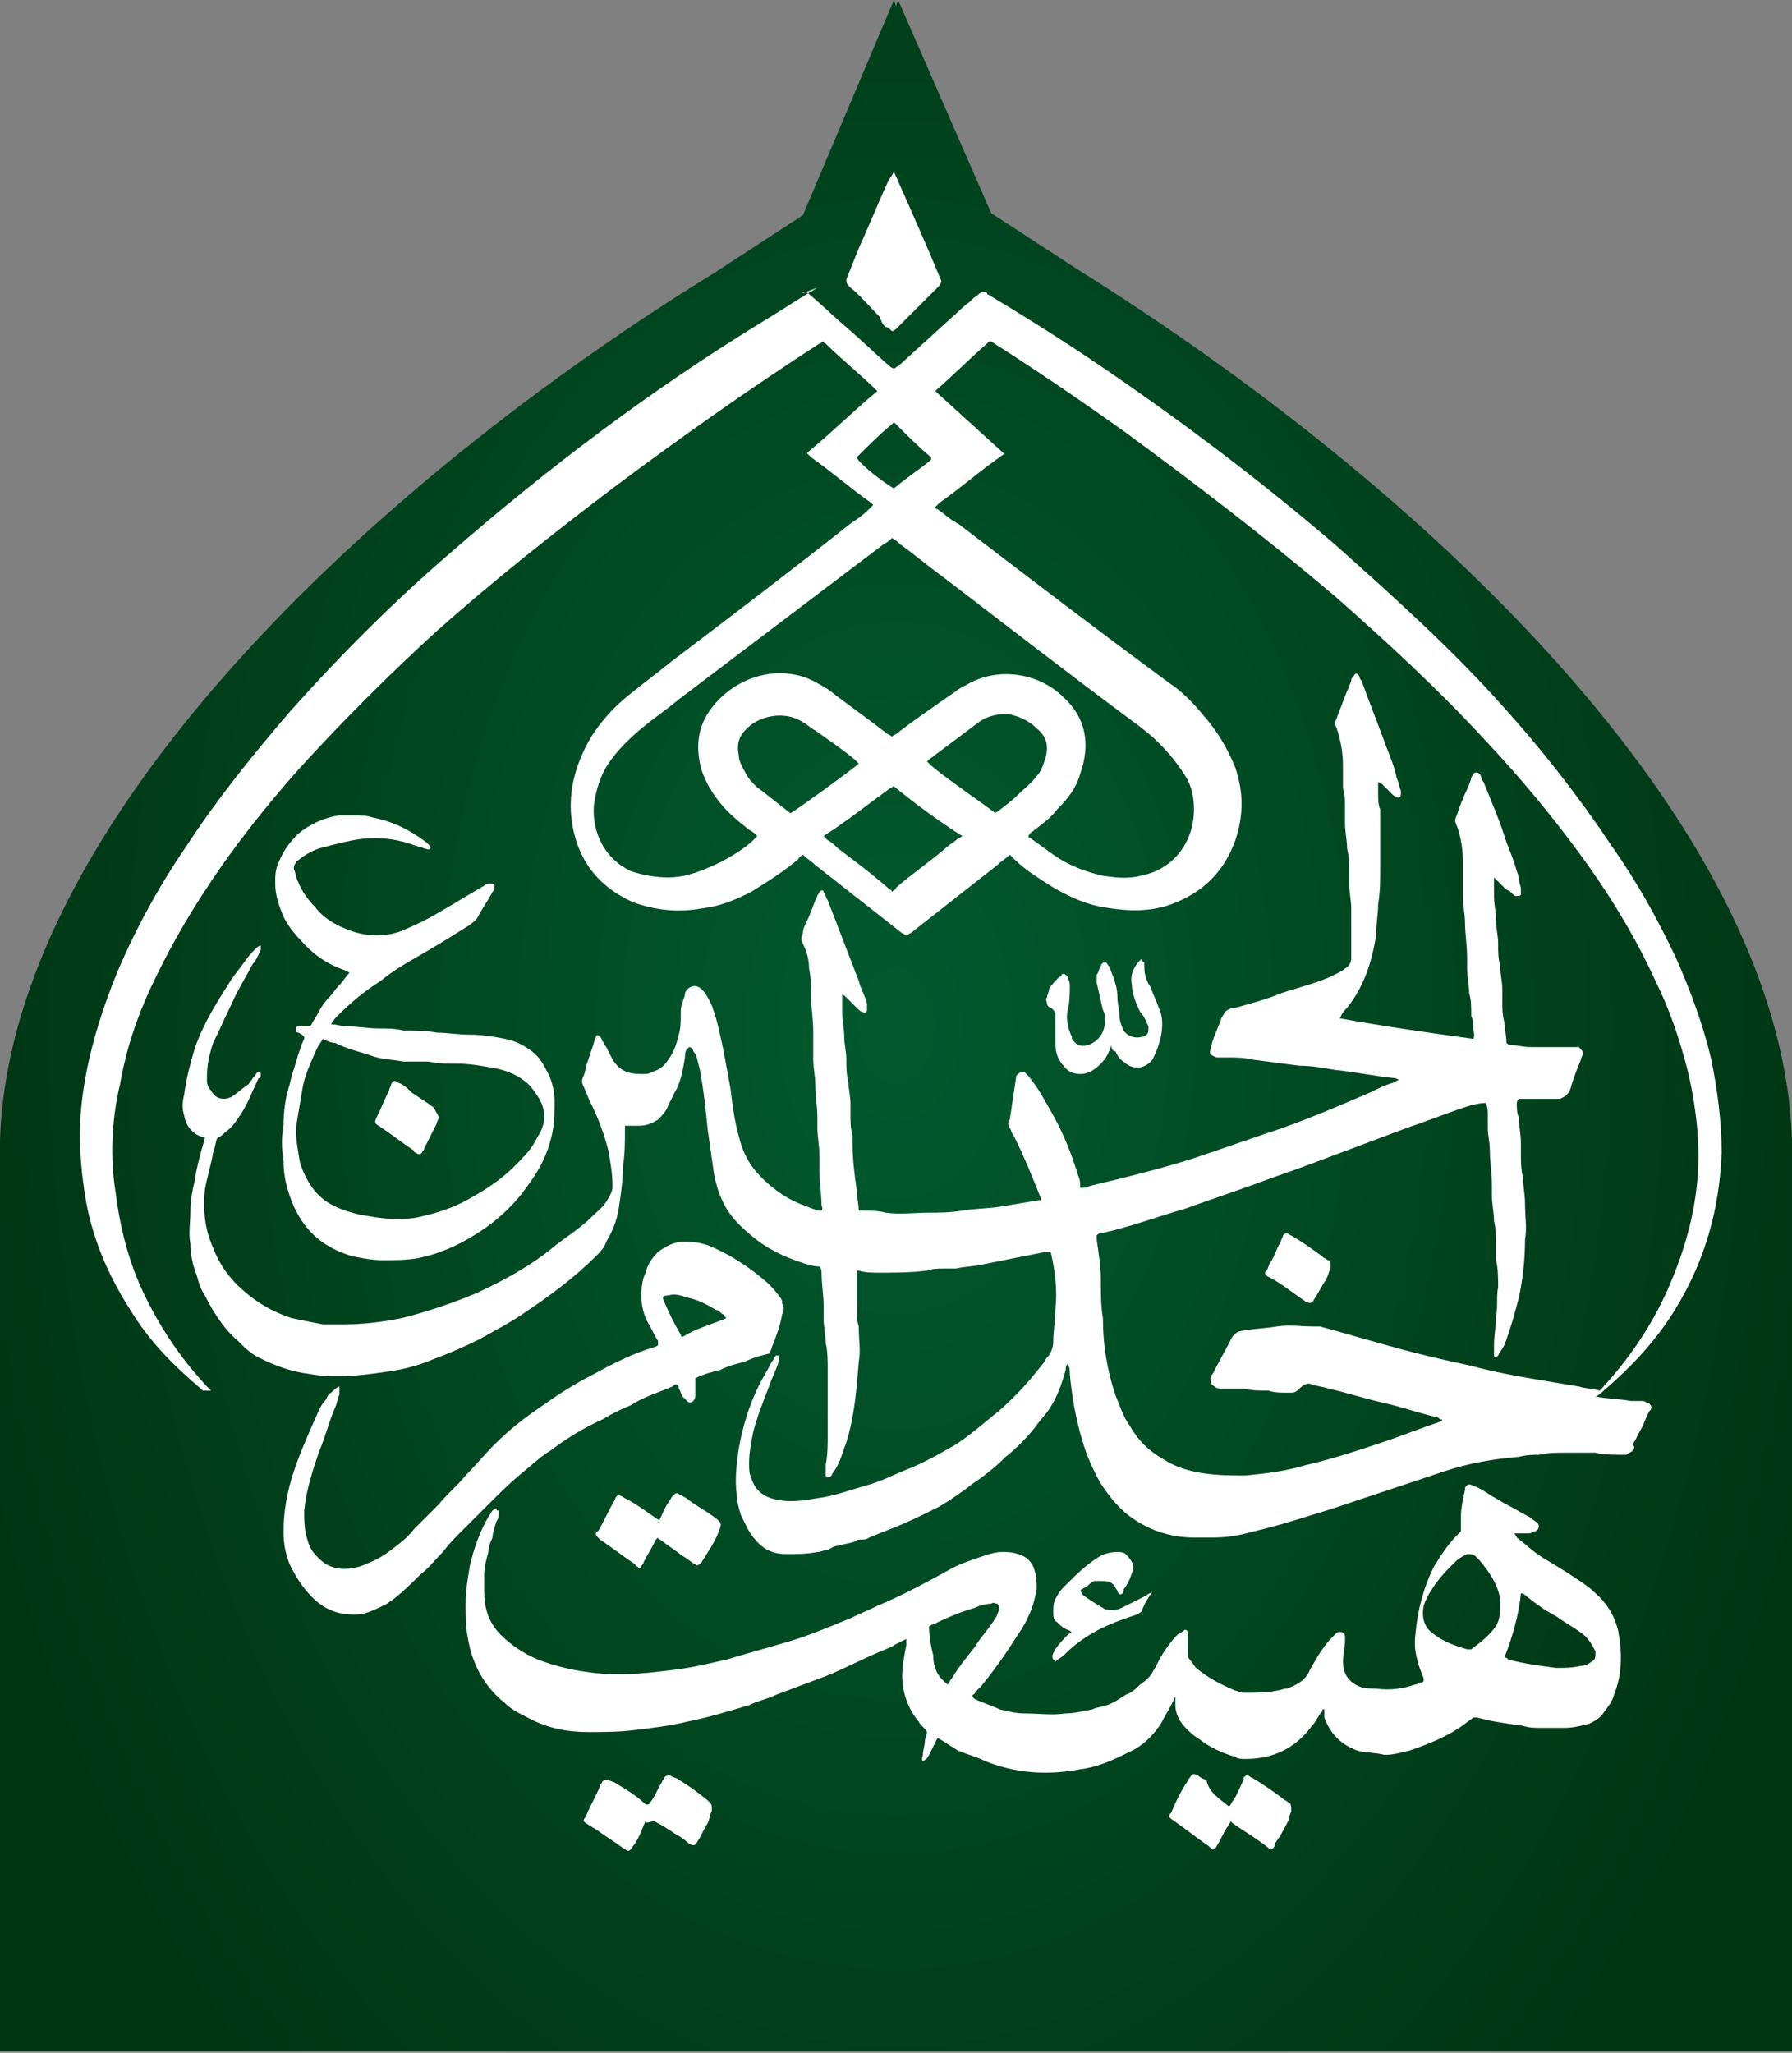 <?xml version="1.0" encoding="utf-8"?>
<!-- Generator: Adobe Illustrator 21.1.0, SVG Export Plug-In . SVG Version: 6.00 Build 0)  -->
<svg version="1.1" id="Layer_1" xmlns="http://www.w3.org/2000/svg" xmlns:xlink="http://www.w3.org/1999/xlink" x="0px" y="0px"
	 viewBox="0 0 86.6 99.2" style="enable-background:new 0 0 86.6 99.2;" xml:space="preserve">
<rect x="0" y="0" width="86.6" height="99.2" fill="#808080" stroke="none"/>
<style type="text/css">
	.st0{fill:url(#XMLID_2_);}
	.st1{fill:#FFFFFF;}
</style>
<radialGradient id="XMLID_2_" cx="43.3" cy="163.884" r="46.634" gradientTransform="matrix(1 0 0 -1.477 0 291.623)" gradientUnits="userSpaceOnUse">
	<stop  offset="0" style="stop-color:#015A2F"/>
	<stop  offset="1" style="stop-color:#003512"/>
</radialGradient>
<path id="XMLID_4_" class="st0" d="M86.6,55.7c0-0.2,0-0.4,0-0.6c-0.5-15.5-18.1-31.8-34.4-42l-4.3-2.8L43.4,0l-0.1,0.3L43.2,0
	l-4.4,10.4l-4.3,2.8C18.1,23.3,0.5,39.7,0,55.1c0,0.2,0,0.4,0,0.6l0,0V56l0,0v43.1h43.3h43.3v-43l0,0V55.7L86.6,55.7z"/>
<g>
	<path class="st1" d="M38.8,14.1c0.2,0,0.3,0.1,0.4,0.2c0.6,0.5,1.2,1.1,1.8,1.6c0.7,0.6,1.3,1.2,2,1.8c0,0,0.1,0.1,0.2,0.1
		c0.1,0,0.1-0.1,0.2-0.1c1.1-1,2.2-2,3.3-3c0.2-0.1,0.3-0.3,0.5-0.4c0.1-0.1,0.2-0.2,0.4-0.2c0,0,0.1,0,0.1,0.1
		c2,1.2,3.9,2.4,5.8,3.7c3.8,2.6,7.5,5.4,11,8.4c2.8,2.5,5.6,5,8.1,7.8c1.9,2.1,3.7,4.4,5.3,6.8c1.2,1.7,2.2,3.5,3.1,5.4
		c0.7,1.6,1.3,3.2,1.7,4.9c0.3,1.5,0.5,3,0.5,4.5c-0.1,2.7-0.8,5.2-2.2,7.5c-0.9,1.5-2.1,2.8-3.5,4c-0.1,0.1-0.2,0.2-0.4,0.3
		c0.1,0,0.1,0,0.1,0c0.5,0.1,1.1,0.1,1.6,0.2c0.2,0,0.3,0,0.5,0c0.1,0,0.2,0,0.3,0.1c0.1,0,0.2,0.1,0.2,0.2c0,0.1,0,0.1-0.1,0.2
		c-0.1,0.2-0.2,0.4-0.3,0.7c-0.2,0.3-0.3,0.6-0.5,0.9C79,69.9,79,70,78.9,70.1c-0.1,0.1-0.2,0.1-0.3,0.2c-0.1,0-0.2,0-0.3,0
		c-0.4,0-0.8,0-1.2-0.1c-0.5,0-1,0-1.5,0c-0.4,0-0.8,0-1.2,0.1c-0.3,0-0.6,0-1,0.1c-1.2,0.1-2.4,0.3-3.6,0.7
		c-1.8,0.6-3.6,1.2-5.4,1.8c-1.3,0.4-2.5,0.8-3.8,1.1c-0.7,0.2-1.3,0.3-2,0.3c-0.3,0-0.6,0-0.9,0c-1.2,0-2.3-0.4-3.2-1.1
		c-0.5-0.4-0.9-0.9-1.3-1.5c-0.4-0.7-0.7-1.4-0.9-2.1c-0.3-1-0.5-2.1-0.6-3.2c0-0.2,0-0.3-0.1-0.5c-0.1,0.1-0.1,0.2-0.1,0.3
		c-0.2,0.7-0.4,1.3-0.8,1.9c-0.2,0.3-0.5,0.6-0.7,0.9c-0.4,0.5-0.9,1-1.4,1.4c-0.5,0.5-1,0.9-1.6,1.3c-0.5,0.4-1.1,0.8-1.6,1.1
		c-0.6,0.3-1.2,0.6-1.9,0.9c-0.5,0.2-1,0.4-1.5,0.6c-0.1,0.1-0.3,0.1-0.4,0.1c-0.1,0-0.2,0-0.3,0.1c-0.3,0.1-0.5,0.1-0.8,0.2
		c-0.2,0-0.3,0.1-0.5,0.2c-0.2,0-0.3,0.1-0.5,0.1c-0.5,0.1-1,0.1-1.5,0.1c-0.6,0-1.1-0.2-1.5-0.7c-0.3-0.3-0.5-0.8-0.7-1.2
		c-0.1-0.3-0.2-0.7-0.2-1c-0.1-0.7,0-1.5,0.1-2.2c0.2-1.1,0.5-2.1,1-3.1c0.2-0.4,0.4-0.7,0.6-1.1c0.1-0.1,0.1-0.2,0.2-0.3
		c0,0,0.1,0,0.1,0c0.1,0.1,0,0.3,0,0.4c-0.1,0.3-0.3,0.7-0.4,1c-0.3,0.8-0.6,1.5-0.8,2.3c-0.1,0.5-0.2,1-0.2,1.5
		c0,0.3,0,0.5,0.1,0.7c0.2,0.7,0.7,1,1.4,1.1c0.6,0.1,1.2,0,1.8-0.1c0.8-0.1,1.6-0.4,2.3-0.6c0.8-0.2,1.5-0.6,2.3-0.9
		c0.7-0.3,1.4-0.7,2.1-1.1c0.6-0.4,1.2-0.9,1.8-1.4c0.4-0.3,0.8-0.7,1.1-1c0.5-0.5,0.9-1,1.3-1.5c0.1-0.1,0.1-0.2,0.2-0.3
		c0.2-0.2,0.3-0.5,0.3-0.8c0-0.5,0.1-1,0.1-1.5c0.1-0.9,0-1.8-0.2-2.7c0,0,0-0.1-0.1-0.1c-0.1,0-0.2,0-0.2,0c-1,0.2-2,0.4-3,0.6
		c-0.4,0.1-0.9,0.1-1.3,0.2c-0.1,0-0.2,0-0.4,0c-0.1,0-0.1,0-0.2,0c-0.3,0-0.5,0-0.8,0.1c-0.8,0.1-1.6,0.1-2.3,0.1
		c-0.3,0-0.7,0-1-0.1c0,0,0,0-0.1,0c0,0.1,0,0.2,0,0.3c0,0.1,0,0.2,0,0.3c0,0.2,0,0.3,0,0.5c0,0.3,0,0.5,0,0.8c0,0.3,0,0.5,0.1,0.8
		c0,0,0,0,0,0.1c0,0.5,0.1,1.1,0,1.6c-0.1,1.3-0.2,2.6-0.6,3.9c-0.2,0.5-0.3,1-0.6,1.4c-0.1,0.1-0.1,0.3-0.3,0.3
		c-0.1,0-0.1-0.1-0.1-0.2c0-0.1,0-0.3,0-0.4c0.1-0.5,0.1-1,0.1-1.4c0-0.4,0-0.9,0-1.3c0-0.4,0-0.9,0-1.3c0-0.2,0-0.4,0-0.6
		c0-0.4,0-0.9-0.1-1.3c0-0.4-0.1-0.8-0.1-1.2c0-0.2,0-0.4,0-0.6c0-0.5-0.1-1.1-0.1-1.6c0-0.1,0-0.2-0.1-0.3c-0.3,0-0.6-0.1-0.9-0.2
		c-0.9-0.3-1.7-0.7-2.4-1.3c-0.6-0.5-1.1-1-1.4-1.7c-0.2-0.4-0.3-0.8-0.4-1.3c-0.1-0.7-0.2-1.4-0.3-2.1c-0.1-1-0.2-2-0.4-3
		c-0.1-0.3-0.1-0.6-0.3-0.8c0-0.1-0.1-0.2-0.2-0.2c0,0-0.1,0.1-0.1,0.1c-0.1,0.1-0.1,0.3-0.1,0.4c-0.1,0.6-0.2,1.2-0.5,1.7
		c-0.1,0.2-0.2,0.4-0.3,0.6c-0.1,0.3-0.3,0.5-0.5,0.7c-0.3,0.2-0.6,0.3-0.9,0.3c-0.2,0-0.3,0-0.5,0c0,0-0.1,0-0.2,0
		c0,0.1,0,0.1,0,0.2c0,0.6,0,1.2-0.1,1.8c0,0.7-0.1,1.3-0.2,2c-0.1,0.6-0.3,1.1-0.6,1.6c-0.1,0.3-0.3,0.5-0.5,0.7
		c-1,1-2.2,1.9-3.4,2.7c-0.7,0.5-1.5,0.9-2.2,1.3c-0.8,0.4-1.5,0.7-2.3,1c-0.7,0.3-1.5,0.5-2.3,0.6c-0.7,0.1-1.4,0.2-2.2,0.2
		c-0.5,0-0.9,0-1.4-0.1c-0.9-0.1-1.7-0.4-2.5-0.8c-0.4-0.2-0.7-0.5-1-0.8c-0.7-0.6-1.2-1.4-1.6-2.2c-0.2-0.3-0.3-0.6-0.4-1
		c-0.2-0.5-0.3-1-0.3-1.5c-0.1-0.5,0-1,0-1.6c0-0.5,0.1-1,0.2-1.4c0.1-0.7,0.3-1.4,0.5-2.1c0,0,0-0.1,0-0.2C10,55,10,55,10,55
		c-0.6-0.1-1-0.5-1.1-1.1c-0.1-0.3-0.1-0.6,0-1c0.1-0.8,0.3-1.5,0.5-2.2c0.4-1.2,1.1-2.3,1.8-3.4c0.3-0.4,0.6-0.8,0.9-1.2
		c0.1-0.1,0.2-0.2,0.3-0.3c0,0,0.1-0.1,0.2-0.1c0,0.1,0,0.1,0,0.2c-0.1,0.2-0.2,0.5-0.4,0.7c-0.3,0.6-0.7,1.2-1,1.9
		c-0.3,0.6-0.6,1.3-0.9,1.9C10.1,51,10,51.5,10,52.1c0,0.2,0,0.4,0.2,0.6c0.2,0.4,0.6,0.5,1,0.3c0.3-0.2,0.5-0.4,0.8-0.6
		c0.1-0.1,0.2-0.3,0.3-0.4c0.1-0.1,0.1-0.2,0.2-0.2c0.1,0,0.1,0.1,0.1,0.1c0,0.1,0,0.2-0.1,0.2c-0.3,0.6-0.5,1.2-0.9,1.8
		c-0.2,0.3-0.4,0.6-0.7,0.8c-0.1,0.1-0.2,0.2-0.4,0.3c-0.1,0.2-0.1,0.5-0.2,0.7c-0.1,0.6-0.3,1.2-0.4,1.8c-0.1,1,0,1.9,0.4,2.8
		c0.3,0.8,0.8,1.5,1.5,2.1c0.7,0.6,1.4,1,2.3,1.3c0.5,0.1,1,0.2,1.5,0.3c0.3,0,0.7,0,1,0c0.9,0,1.8-0.1,2.8-0.3
		c1.2-0.3,2.4-0.7,3.6-1.2c1.3-0.6,2.6-1.3,3.7-2.2c0.6-0.5,1.3-0.9,1.9-1.5c0.3-0.3,0.6-0.5,0.8-0.9c0.1-0.2,0.2-0.3,0.2-0.6
		c0-0.6-0.1-1.1-0.2-1.7c-0.2-0.8-0.5-1.6-0.9-2.4c-0.1-0.2-0.2-0.5-0.3-0.7c-0.1-0.2-0.1-0.3,0-0.5c0.1-0.2,0.1-0.5,0.2-0.7
		c0.1-0.3,0.2-0.6,0.3-0.9c0-0.1,0.1-0.2,0.1-0.3c0-0.1,0.1-0.1,0.2,0c0,0,0.1,0.1,0.1,0.2c0.1,0.1,0.1,0.2,0.2,0.3
		c0.1,0.2,0.2,0.4,0.3,0.6c0.2,0.3,0.4,0.5,0.7,0.6c0.3,0.1,0.5,0.1,0.8,0.1c0.1,0,0.3,0,0.4-0.1c0.4-0.1,0.6-0.3,0.8-0.6
		c0.3-0.4,0.4-0.8,0.5-1.2c0.1-0.3,0.1-0.7,0.1-1c0-0.2,0-0.4,0.1-0.6c0-0.1,0.1-0.2,0.1-0.4c0.1-0.3,0.5-0.5,0.8-0.2
		c0.1,0.1,0.2,0.2,0.3,0.4c0.2,0.3,0.3,0.7,0.4,1c0.3,1.1,0.5,2.3,0.7,3.4c0.1,0.8,0.2,1.6,0.4,2.3c0.2,0.8,0.5,1.4,1.1,2
		c0.6,0.6,1.3,1.1,2.2,1.4c0.2,0.1,0.3,0.1,0.5,0.2c0.1,0,0.1,0,0.2,0c0.1-0.1,0-0.2,0-0.3c0-0.5-0.1-1.1-0.1-1.6c0-0.3,0-0.5,0-0.8
		c0-0.4-0.1-0.9-0.1-1.3c0-0.2,0-0.3,0-0.5c0-0.5-0.1-1.1-0.1-1.6c0-0.4-0.1-0.8-0.1-1.2c0-0.2,0-0.4,0-0.7c0-0.2,0-0.5,0-0.7
		c0-0.5-0.1-1.1-0.1-1.6c0-0.5,0-0.9-0.1-1.4c0-0.4-0.1-0.8-0.3-1.2c-0.1-0.2-0.1-0.3,0-0.5c0-0.2,0.1-0.4,0.2-0.6
		c0.2-0.4,0.3-0.8,0.5-1.2c0-0.1,0.1-0.1,0.1-0.2c0.1-0.1,0.2-0.1,0.2,0c0.1,0.1,0.1,0.3,0.2,0.4c0.5,1.3,1,2.6,1.5,3.9
		c0.1,0.4,0.3,0.7,0.4,1.1c0,0.1,0,0.2,0,0.3c0,0.1-0.1,0.2-0.2,0.1c-0.1,0-0.2-0.1-0.3-0.2c-0.2-0.2-0.4-0.4-0.6-0.6
		c0,0-0.1,0-0.1-0.1c0,0.1,0,0.1,0,0.1c0,0.3,0,0.6,0,0.8c0,0.4,0.1,0.8,0.1,1.2c0,0.4,0.1,0.7,0.1,1.1c0,0.4,0,0.7,0.1,1.1
		c0,0.3,0.1,0.7,0.1,1c0,0.2,0,0.3,0,0.5c0,0.4,0,0.7,0.1,1.1c0,0.1,0,0.3,0,0.4c0,0.7,0.1,1.5,0.2,2.2c0,0.3,0.1,0.7,0.1,1
		c0.1,0,0.1,0,0.2,0c0.4,0,0.7,0,1.1,0.1c0.7,0.1,1.4,0,2.1,0c0.5,0,1,0,1.6-0.1c0.6-0.1,1.3-0.1,1.9-0.2c0.6-0.1,1.2-0.2,1.8-0.3
		c0,0,0.1,0,0.1,0c0,0,0-0.1,0-0.1c-0.4-1-0.8-2-1.3-3c-0.1-0.1-0.1-0.2-0.2-0.4c-0.1-0.1-0.1-0.3,0-0.4c0.1-0.7,0.2-1.3,0.3-2
		c0-0.1,0-0.1,0.1-0.2c0.1-0.1,0.2-0.1,0.3-0.1c0.1,0.1,0.1,0.1,0.2,0.2c0.5,0.6,0.8,1.2,1.2,1.9c0.5,0.9,0.9,1.9,1.2,2.9
		c0.1,0.2,0.1,0.4,0.1,0.5c0,0,0,0.1,0,0.1c0.2,0,0.3,0,0.5-0.1c1.7-0.4,3.3-0.8,4.9-1.3c1.5-0.5,2.9-1,4.4-1.5
		c1.4-0.5,2.8-1.1,4.2-1.7c0.4-0.2,0.8-0.4,1.2-0.5c0,0,0.1-0.1,0.2-0.1c-0.1-0.1-0.2-0.1-0.2-0.1c-1-0.1-1.9-0.3-2.9-0.4
		c-0.6-0.1-1.1-0.2-1.7-0.2c-0.8-0.1-1.5-0.2-2.3-0.3c-0.4-0.1-0.8-0.1-1.2-0.1c-0.1,0-0.2,0-0.3,0c-0.1,0-0.1,0-0.2,0
		c-0.2-0.1-0.4-0.1-0.3-0.4c0.1-0.5,0.3-0.9,0.5-1.4c0-0.1,0.1-0.2,0.2-0.4c0.1-0.1,0.3-0.2,0.5-0.2c0.7-0.2,1.5-0.4,2.2-0.7
		c0.9-0.3,1.8-0.5,2.6-0.9c0.2-0.1,0.4-0.2,0.5-0.3c0.2-0.1,0.3-0.3,0.3-0.5c0,0,0-0.1,0-0.1c0-0.8,0-1.6,0-2.3
		c0-0.4-0.1-0.8-0.1-1.2c0-0.2,0-0.3,0-0.5c0-0.4,0-0.8-0.1-1.2c0-0.4-0.1-0.8-0.1-1.2c0-0.3,0-0.5,0-0.8c0-0.3,0-0.6-0.1-0.9
		c0-0.4,0-0.7,0-1.1c0-0.6-0.1-1.2-0.3-1.8c-0.1-0.2-0.1-0.3,0-0.5c0.1-0.3,0.2-0.5,0.3-0.8c0.1-0.3,0.3-0.7,0.4-1
		c0-0.1,0-0.1,0.1-0.2c0.1-0.2,0.2-0.2,0.3,0c0,0.1,0.1,0.2,0.1,0.2c0.4,1.1,0.8,2.1,1.2,3.2c0.2,0.5,0.4,1,0.5,1.5
		c0.1,0.2,0.1,0.4,0.2,0.6c0,0.1,0,0.1,0,0.2c0,0.1-0.1,0.2-0.2,0.1c-0.1,0-0.2-0.1-0.2-0.1c-0.2-0.2-0.3-0.3-0.5-0.5
		c0,0-0.1-0.1-0.2-0.1c0,0.1,0,0.2,0,0.3c0,0.1,0,0.2,0,0.3c0,0.2,0,0.5,0.1,0.7c0,0.2,0,0.4,0,0.6c0,0.4,0,0.9,0,1.3
		c0,0.3,0,0.7,0,1c0,0.6,0,1.1-0.1,1.7c0,0.5-0.1,1-0.1,1.5c-0.2,1.3-0.6,2.5-1.4,3.5c-0.1,0.1-0.2,0.2-0.3,0.4c0,0,0,0.1-0.1,0.1
		c2.2,0.4,4.3,0.7,6.5,1c0.1-0.2,0-0.3,0-0.5c0-0.2,0-0.4-0.1-0.6c0-0.4,0-0.8-0.1-1.1c0-0.4-0.1-0.8-0.1-1.2c0-0.2,0-0.3,0-0.5
		c0-0.6-0.1-1.2-0.1-1.7c0-0.4-0.1-0.8-0.1-1.3c0-0.2,0-0.4,0-0.5c0-0.4,0-0.8,0-1.1c0-0.6-0.1-1.3-0.3-1.8c-0.1-0.2-0.1-0.3,0-0.5
		c0.1-0.3,0.2-0.6,0.3-0.8c0.1-0.3,0.3-0.6,0.4-1c0-0.1,0.1-0.1,0.1-0.2c0.1-0.1,0.2-0.1,0.3,0c0.1,0.1,0.1,0.3,0.2,0.4
		c0.4,1,0.8,1.9,1.1,2.9c0.2,0.5,0.4,1,0.5,1.4c0.1,0.2,0.1,0.5,0.2,0.8c0,0.1,0,0.2,0,0.3c0,0.1-0.1,0.1-0.2,0.1
		c-0.1,0-0.1,0-0.2-0.1c-0.1-0.1-0.2-0.2-0.3-0.2c-0.2-0.2-0.4-0.4-0.6-0.6c0,0,0,0.1,0,0.1c0,0.3,0,0.6,0,0.8
		c0,0.4,0.1,0.8,0.1,1.2c0,0.4,0.1,0.7,0.1,1.1c0,0.4,0,0.7,0.1,1.1c0,0.4,0.1,0.7,0.1,1.1c0,0.2,0,0.3,0,0.5c0,0.4,0,0.7,0.1,1.1
		c0,0.3,0.1,0.6,0.1,1c0,0,0.1,0.1,0.2,0.1c0.3,0,0.6,0.1,1,0.1c0.2,0,0.5,0,0.7,0c0.3,0,0.6,0,1,0c0.2,0,0.3,0,0.5,0
		c0,0,0.1,0,0.1,0c0.1,0.1,0.2,0.2,0.2,0.3c0,0.1-0.1,0.2-0.1,0.3c-0.2,0.5-0.4,1-0.5,1.4c-0.1,0.3-0.3,0.4-0.5,0.5
		c-0.1,0-0.2,0-0.3,0c-0.3,0-0.7,0-1,0c-0.2,0-0.5,0-0.7,0c-0.1,0.1-0.1,0.2-0.1,0.2c0,0.2,0,0.5,0.1,0.7c0,0.4,0.1,0.8,0.1,1.2
		c0,0.2,0,0.3,0,0.5c0,0.4,0,0.8,0.1,1.2c0,0.4,0.1,0.8,0.1,1.3c0,0.6,0.1,1.1,0,1.7c0,0.9-0.1,1.9-0.3,2.8
		c-0.2,0.8-0.4,1.5-0.7,2.3c-0.1,0.2-0.2,0.3-0.3,0.5c0,0-0.1,0.1-0.1,0.1c-0.1,0-0.1-0.1-0.1-0.1c0-0.2,0-0.3,0-0.5
		c0-0.5,0.1-0.9,0.1-1.4c0.1-0.5,0-0.9,0.1-1.4c0-0.4,0-0.9-0.1-1.3c0-0.2,0-0.4,0-0.6c0-0.4,0-0.9-0.1-1.3c0-0.4-0.1-0.8-0.1-1.2
		c0-0.2,0-0.3,0-0.5c0-0.6-0.1-1.1-0.1-1.7c0-0.4-0.1-0.7-0.1-1.1c0-0.2,0-0.4,0-0.6c0-0.2,0-0.4-0.1-0.6c-0.3,0-0.7,0.1-1,0.2
		c-0.9,0.3-1.9,0.7-2.8,1c-1.6,0.6-3.2,1.2-4.8,1.8c-0.8,0.3-1.7,0.6-2.5,0.9c-1.1,0.4-2.3,0.8-3.4,1.2c-1.4,0.4-2.7,0.9-4.1,1.2
		c-0.1,0-0.1,0-0.2,0.1c0,0.1,0,0.1,0,0.2c0.1,0.7,0.2,1.3,0.2,2c0,0.6,0,1.2,0.1,1.8c0,1.3,0.2,2.5,0.6,3.7
		c0.2,0.5,0.4,1.1,0.7,1.5c0.4,0.7,0.9,1.2,1.6,1.6c0.6,0.4,1.3,0.6,2,0.7c0.7,0.1,1.3,0.1,2,0.1c1-0.1,1.9-0.2,2.9-0.5
		c1.3-0.3,2.5-0.7,3.7-1.1c0.9-0.3,1.9-0.7,2.8-1c0,0,0.1,0,0.1-0.1c-0.1,0-0.1,0-0.2-0.1c-0.9-0.2-1.7-0.5-2.6-0.7
		c-0.9-0.2-1.8-0.5-2.7-0.7c-0.3-0.1-0.5-0.1-0.8-0.2c-0.2-0.1-0.4,0-0.6,0.2c-0.1,0.1-0.2,0.2-0.4,0.2c-0.1,0-0.2,0-0.2,0
		c-0.3,0-0.6,0-0.9-0.1c-0.4,0-0.8,0-1.2-0.1c-0.2,0-0.4,0-0.7,0c-0.1,0-0.2,0-0.3,0c-0.2,0-0.3,0-0.4-0.1c-0.2-0.1-0.2-0.2-0.2-0.4
		c0-0.1,0-0.1,0.1-0.2c0.3-0.6,0.6-1.1,0.9-1.7c0.1-0.2,0.3-0.4,0.6-0.4c0.5-0.1,1-0.1,1.6-0.2c0.6-0.1,1.2,0,1.8,0
		c0.1,0,0.2,0,0.3,0c1.1,0.3,2.1,0.6,3.2,0.9c1.4,0.4,2.7,0.7,4.1,1c1.1,0.3,2.2,0.5,3.4,0.7c0.6,0.1,1.2,0.2,1.8,0.3
		c0.3,0.1,0.7,0.1,1,0.2c0,0,0.1-0.1,0.1-0.1c1.3-1.4,2.4-3,3.2-4.8c0.7-1.6,1.2-3.2,1.4-5c0.2-1.8,0-3.6-0.4-5.4
		c-0.4-1.6-0.9-3.1-1.6-4.5c-1-2.2-2.3-4.3-3.7-6.2c-1.4-1.9-2.9-3.7-4.5-5.4c-2.3-2.5-4.8-4.8-7.3-7c-3.3-2.8-6.7-5.4-10.1-7.9
		c-2.1-1.5-4.3-3-6.5-4.4c0,0,0,0-0.1,0c0,0-0.1,0.1-0.1,0.1c-0.8,0.7-1.6,1.5-2.4,2.2c0,0-0.1,0.1-0.1,0.1c0,0,0,0,0,0c0,0,0,0,0,0
		c0,0,0,0,0,0c1.1,1,2.2,2,3.3,3c0,0,0,0,0,0c0,0,0,0,0,0c0,0.1-0.1,0.1-0.2,0.2c-1,0.7-1.9,1.5-2.9,2.2c-0.1,0.1-0.1,0.1-0.2,0.2
		c0,0.1,0.1,0.1,0.1,0.1c0.3,0.2,0.5,0.4,0.8,0.6c0.1,0,0.1,0.1,0.2,0.1c3.4,2.6,6.8,5.2,10.2,7.7c0.6,0.4,1.1,0.9,1.6,1.5
		c0.7,0.8,1.2,1.6,1.6,2.6c0.4,1.2,0.4,2.3,0,3.5c-0.6,1.7-1.8,2.7-3.4,3.2c-1.1,0.3-2.1,0.2-3.2,0c-0.9-0.2-1.7-0.6-2.5-1.1
		c-0.6-0.4-1.1-0.7-1.6-1.2c-0.1-0.1-0.1-0.1-0.2-0.2c-0.2,0.2-0.4,0.3-0.6,0.5c-1.4,1.1-2.8,2.2-4.2,3.3c-0.1,0-0.1,0.1-0.2,0.1
		c-0.1,0-0.1-0.1-0.2-0.1c-1.4-1.1-2.8-2.2-4.2-3.3c-0.2-0.2-0.4-0.3-0.6-0.5c-0.1,0.1-0.2,0.1-0.2,0.2c-0.7,0.6-1.5,1.1-2.3,1.6
		c-0.8,0.4-1.5,0.7-2.4,0.8c-1.1,0.2-2.2,0.1-3.3-0.3c-1.8-0.8-2.8-2.2-3-4.2c-0.1-1.2,0.2-2.3,0.7-3.3c0.5-1,1.3-1.9,2.2-2.6
		c0.6-0.5,1.3-1,1.9-1.5c2.9-2.2,5.8-4.4,8.7-6.7c0.3-0.2,0.6-0.4,0.9-0.7c0.1-0.1,0.1-0.1,0.2-0.2c-0.1-0.1-0.1-0.1-0.1-0.1
		c-1-0.7-1.9-1.5-2.9-2.2c-0.1-0.1-0.1-0.1-0.2-0.2c0,0,0,0,0,0c0,0,0,0,0,0c0,0,0.1-0.1,0.1-0.1c1.1-0.9,2.2-2,3.3-2.9c0,0,0,0,0,0
		c0,0,0,0,0,0c0,0,0,0,0,0c0,0,0,0,0,0c-0.8-0.8-1.7-1.5-2.5-2.3c0,0-0.1,0-0.1-0.1c-0.1,0-0.1,0.1-0.2,0.1c-3.4,2.2-6.8,4.6-10,7
		c-2.9,2.2-5.8,4.5-8.5,6.9c-2.3,2.1-4.5,4.3-6.6,6.6c-1.6,1.8-3.2,3.8-4.5,5.8c-1,1.5-1.9,3.1-2.7,4.8c-0.7,1.5-1.2,3-1.5,4.7
		c-0.4,1.7-0.5,3.5-0.2,5.3c0.2,1.6,0.6,3.2,1.3,4.7c0.8,1.7,1.8,3.2,3.1,4.6c0.1,0.1,0.1,0.1,0.2,0.2c-0.2,0-0.3,0-0.4,0
		c0,0-0.1-0.1-0.1-0.1c-1.3-1.1-2.5-2.3-3.4-3.8c-1.1-1.7-1.9-3.6-2.2-5.6c-0.2-1.3-0.3-2.6-0.2-3.9c0.2-2.4,0.9-4.7,1.8-6.9
		c0.9-2.1,2-4.1,3.3-6c1.5-2.3,3.2-4.4,5-6.5c2.5-2.8,5.1-5.4,7.9-7.8c4.6-4,9.5-7.7,14.7-10.9c1-0.6,1.9-1.2,2.9-1.8
		C38.7,14.2,38.8,14.2,38.8,14.1z M36.6,40.4c-0.1-0.1-0.2-0.2-0.4-0.3c-0.5-0.4-1-0.8-1.4-1.3c-0.4-0.5-0.7-1-0.9-1.6
		c-0.3-1.1-0.2-2.1,0.5-3c0.9-1.2,2.5-1.9,4-1.6c0.6,0.1,1.1,0.4,1.6,0.7c0.9,0.7,1.9,1.4,2.8,2.1c0.1,0.1,0.2,0.1,0.3,0.2
		c0.1-0.1,0.2-0.1,0.3-0.2c0.9-0.7,1.8-1.3,2.8-2c0.1-0.1,0.3-0.2,0.5-0.3c1.5-0.9,3.5-0.6,4.7,0.6c1.1,1,1.3,2.3,0.8,3.7
		c-0.2,0.7-0.6,1.2-1.1,1.7c-0.3,0.4-0.7,0.7-1.1,1c-0.1,0.1-0.2,0.1-0.3,0.3c0,0,0,0.1,0.1,0.1c0.4,0.3,0.7,0.5,1.1,0.8
		c0.7,0.5,1.5,0.8,2.3,1c0.6,0.1,1.3,0.2,2,0c1.5-0.3,2.5-1.6,2.5-3.2c0-0.5-0.1-1-0.3-1.4C57,37,56.5,36.4,56,35.9
		c-0.4-0.4-0.8-0.7-1.2-1c-3.1-2.3-6.2-4.7-9.2-7c-0.7-0.5-1.4-1.1-2.1-1.6c-0.1-0.1-0.2-0.2-0.4-0.3c-0.1,0.1-0.2,0.2-0.4,0.3
		c-3.3,2.5-6.6,5-9.9,7.5c-0.6,0.5-1.2,0.9-1.8,1.4c-0.6,0.5-1.2,1.1-1.6,1.7c-0.4,0.6-0.6,1.3-0.7,2c-0.1,1.3,0.5,2.6,1.8,3.2
		c0.6,0.2,1.2,0.3,1.8,0.3c0.7,0,1.3-0.2,2-0.5c0.7-0.3,1.4-0.7,2-1.2C36.4,40.6,36.5,40.5,36.6,40.4z M43.2,38
		c-0.1,0-0.1,0.1-0.2,0.1c-1.1,0.8-2.1,1.6-3.2,2.3c0,0,0,0,0,0c0,0,0,0,0,0c0.1,0.1,0.1,0.1,0.2,0.2c0.2,0.1,0.4,0.3,0.5,0.4
		c0.8,0.6,1.6,1.2,2.4,1.9c0.1,0.1,0.2,0.1,0.2,0.2c0.1-0.1,0.2-0.1,0.2-0.2c0.8-0.7,1.7-1.3,2.5-2c0.1-0.1,0.3-0.2,0.4-0.3
		c0.1-0.1,0.2-0.1,0.3-0.2C45.4,39.7,44.3,38.9,43.2,38z M38.2,39.3c0.5-0.3,3.1-2.2,3.3-2.4c-0.1-0.1-0.1-0.1-0.2-0.2
		c-0.6-0.5-1.2-0.9-1.9-1.4c-0.2-0.1-0.4-0.3-0.6-0.4c-0.9-0.6-2.2-0.3-2.8,0.4c-0.3,0.3-0.4,0.7-0.3,1.2c0,0.3,0.2,0.6,0.3,0.8
		c0.2,0.4,0.5,0.7,0.8,0.9C37.3,38.6,37.7,38.9,38.2,39.3C38.2,39.2,38.2,39.2,38.2,39.3z M48.1,39.3C48.1,39.2,48.2,39.2,48.1,39.3
		c0.4-0.3,0.8-0.6,1.1-0.9c0.3-0.3,0.6-0.5,0.9-0.9c0.2-0.2,0.3-0.5,0.4-0.8c0.2-0.6,0.1-1.1-0.4-1.5c-0.4-0.4-0.9-0.6-1.4-0.7
		c-0.5,0-1,0.1-1.4,0.4c-0.8,0.6-1.6,1.2-2.4,1.8c0,0-0.1,0.1-0.1,0.1c0,0,0.1,0.1,0.1,0.1C45.4,37.4,47.9,39.1,48.1,39.3z
		 M43.2,23.6C43.2,23.6,43.2,23.6,43.2,23.6c0.6-0.5,1.2-0.9,1.7-1.3c0,0,0.1-0.1,0.1-0.1c0,0,0,0,0-0.1c-0.6-0.5-1.1-1-1.7-1.6
		c0,0-0.1-0.1-0.1-0.1c0,0-0.1,0.1-0.1,0.1c-0.6,0.5-1.1,1-1.7,1.6c0,0,0,0,0,0c0,0,0,0,0,0C41.5,22.4,42.8,23.4,43.2,23.6z"/>
	<path class="st1" d="M45.3,84c-0.1,0.2-0.2,0.4-0.3,0.6c-0.2,0.4-0.2,0.4-0.4,0.5c-0.1-0.1,0-0.2,0-0.3c0-0.2,0.1-0.5,0.1-0.7
		c0-0.1,0.1-0.3,0.1-0.4c-0.1-0.2-0.3-0.3-0.4-0.5c-0.5-0.6-0.8-1.4-0.8-2.2c0-0.5,0.1-1,0.2-1.5c0-0.1,0-0.2,0-0.3
		c-0.2,0.1-0.4,0.2-0.6,0.3c-0.1,0.1-0.2,0.1-0.4,0.2c-1,0.4-1.9,0.9-2.9,1.3c-0.8,0.3-1.6,0.6-2.4,0.9c-0.4,0.2-0.9,0.3-1.3,0.5
		c-1,0.3-2,0.6-3,0.8c-0.8,0.2-1.7,0.3-2.5,0.4c-0.8,0.1-1.5,0.1-2.3,0.1c-1,0-2-0.2-2.9-0.7c-0.4-0.2-0.8-0.4-1.1-0.7
		c-1-0.8-1.6-1.9-1.8-3.2c-0.1-0.5-0.1-1-0.1-1.6c0-0.6,0.1-1.2,0.2-1.8c0.2-0.9,0.5-1.7,0.9-2.4c0.1-0.1,0.1-0.2,0.2-0.3
		c0,0,0.1-0.1,0.2-0.1c0,0.1,0,0.1,0.1,0.1c0,0.2,0,0.4-0.1,0.5c-0.1,0.3-0.2,0.6-0.2,0.8c-0.1,0.2-0.2,0.5-0.2,0.7
		c-0.1,0.4-0.2,0.7-0.2,1.1c0,0.3,0,0.6,0,0.8c0,0.8,0.2,1.5,0.8,2.1c0.5,0.5,1.1,0.9,1.8,1.2c0.8,0.3,1.6,0.5,2.4,0.6
		c0.6,0.1,1.1,0.1,1.7,0.1c0.8,0,1.6-0.1,2.4-0.2c0.9-0.1,1.7-0.3,2.6-0.5c1-0.3,2.1-0.6,3.1-0.9c1-0.3,1.9-0.7,2.9-1.1
		c0.4-0.2,0.9-0.4,1.3-0.6c1.2-0.5,2.3-1.1,3.4-1.7c0.5-0.3,1.1-0.5,1.7-0.7c0.3-0.1,0.6-0.2,0.9-0.2c0.3,0,0.5,0,0.8,0.1
		c0.4,0.1,0.7,0.4,0.8,0.8c0.1,0.3,0.1,0.6,0.1,0.9c-0.1,0.5-0.2,0.9-0.4,1.3c-0.2,0.5-0.6,1-0.9,1.5c-0.4,0.6-0.9,1.3-1.4,1.9
		c-0.1,0.1-0.1,0.1-0.2,0.2c-0.1,0.1-0.1,0.2-0.2,0.2c0,0,0,0.1,0,0.1c0,0,0.1,0.1,0.1,0.1c0.4,0.2,0.8,0.3,1.2,0.5
		c0.4,0.1,0.8,0.2,1.2,0.2c0.7,0,1.3,0.1,2,0c0.4,0,0.8-0.1,1.3-0.2c0.2-0.1,0.4-0.1,0.7-0.2c0.3-0.1,0.6-0.3,0.9-0.5
		c0.3-0.1,0.5-0.3,0.7-0.5c0.3-0.2,0.5-0.4,0.6-0.6c0.2-0.3,0.3-0.6,0.5-0.9c0.2-0.3,0.4-0.6,0.7-0.9c0.1-0.1,0.2-0.1,0.3-0.2
		c0.1-0.1,0.2,0,0.2,0.1c0,0.2,0,0.3,0,0.5c0,0.1,0,0.3,0,0.4c0,0.2,0,0.3,0.1,0.4c0.1,0.1,0.2,0.3,0.3,0.4c0.6,0.5,1.2,0.8,1.9,1.1
		c0.1,0,0.2,0.1,0.4,0.1c0.7,0,1.4,0,2-0.2c0,0,0.1,0,0.1,0c0.5-0.2,0.9-0.4,1.1-0.9c0.1-0.2,0.3-0.5,0.4-0.7
		c0.2-0.3,0.4-0.6,0.7-0.9c0.1-0.1,0.1-0.1,0.2-0.2c0.2-0.1,0.4,0,0.4,0.2c0,0.1,0,0.2,0,0.2c0,0.3-0.1,0.6-0.1,1
		c0,0.6,0.3,1,0.8,1.2c0.2,0.1,0.5,0.1,0.8,0.1c0.7,0.1,1.3,0,1.9-0.2c0.1,0,0.2-0.1,0.3-0.1c0,0,0.1,0,0.1-0.1c0,0,0-0.1,0-0.1
		c-0.3-0.7-0.5-1.4-0.4-2.1c0.1-1.2,0.4-2.3,0.9-3.3c0.3-0.5,0.7-1.1,1.1-1.5c0.1-0.1,0.1-0.1,0.2-0.2c0-0.2,0-0.5,0-0.7
		c0-0.4,0.1-0.9,0.2-1.3c0,0,0-0.1,0-0.1c0.1-0.2,0.2-0.2,0.4-0.1c0.3,0.1,0.6,0.3,0.9,0.5c0.2,0.1,0.5,0.3,0.7,0.4
		c0.4,0.2,0.7,0.4,1.1,0.6c0.1,0.1,0.3,0.2,0.4,0.3c0.1,0.1,0.1,0.3-0.1,0.4c-0.1,0-0.2,0.1-0.3,0.1c-0.2,0-0.4,0-0.7,0
		c0,0.1,0.1,0.1,0.1,0.2c0.4,0.3,0.8,0.7,1.3,1c0.5,0.3,1,0.6,1.6,1c0.3,0.2,0.6,0.4,0.8,0.6c0.6,0.5,1,1.1,1.2,1.9
		c0.2,1.1,0.2,2.1-0.2,3.1c-0.1,0.4-0.4,0.7-0.6,1c-0.2,0.2-0.4,0.3-0.6,0.4c-0.4,0.1-0.8,0.2-1.2,0.2c-0.4,0-0.7,0-1.1,0
		c-0.3,0-0.6,0-0.9-0.1c-0.7-0.1-1.5-0.2-2.2-0.4c-0.1,0-0.1,0-0.2,0c-0.1,0.1-0.3,0.2-0.4,0.3c-0.8,0.6-1.8,1-2.7,1.3
		c-0.4,0.1-0.8,0.2-1.1,0.2c0,0,0,0-0.1,0c-0.4-0.1-0.9-0.1-1.3-0.2c-0.8-0.3-1.3-0.8-1.6-1.6c0-0.1,0-0.1,0-0.2c0-0.1,0-0.1,0-0.2
		c-0.1,0-0.1,0-0.1,0.1c-0.2,0.2-0.3,0.5-0.5,0.7c-0.8,1.1-1.9,1.6-3.2,1.6c-0.2,0-0.4,0-0.5-0.1c-0.7-0.2-1.3-0.5-1.8-0.9
		c-0.2-0.1-0.4-0.3-0.6-0.5c-0.3-0.3-0.5-0.7-0.5-1.1c0-0.1,0-0.2,0-0.4c-0.1,0.1-0.1,0.2-0.1,0.2c-0.2,0.4-0.4,0.7-0.6,1.1
		c-0.4,0.6-0.9,1.1-1.6,1.4c-0.8,0.4-1.5,0.7-2.3,0.8c-1.6,0.3-3.1,0.2-4.6-0.4c-0.4-0.2-0.8-0.3-1.3-0.5C45.5,84.1,45.4,84,45.3,84
		z M72.5,77.7c0-0.1,0-0.2,0-0.4c-0.1-0.7-0.5-1.3-1-1.9c-0.1-0.1-0.1-0.1-0.2-0.2c-0.1-0.1-0.3-0.1-0.4-0.1
		c-0.2,0.1-0.4,0.2-0.6,0.4c-0.4,0.4-0.8,0.8-1.1,1.3c-0.2,0.3-0.3,0.5-0.4,0.8c-0.1,0.5,0,1,0.4,1.3c0.5,0.4,1,0.6,1.7,0.8
		c0.1,0,0.1,0,0.2,0c0.4-0.3,0.8-0.6,1.1-1C72.4,78.5,72.5,78.1,72.5,77.7z M72.7,80.1c0.1,0,0.1,0,0.2,0.1c0.8,0.2,1.5,0.3,2.3,0.4
		c0.4,0,0.8,0,1.2-0.1c0.2,0,0.4-0.1,0.5-0.2c0.2-0.1,0.2-0.2,0.2-0.4c0,0,0-0.1,0-0.1c-0.2-0.4-0.4-0.7-0.7-0.9
		c-0.4-0.3-0.8-0.5-1.2-0.8c-0.6-0.3-1.1-0.7-1.6-1.1c0,0,0,0-0.1,0C73.4,78,73.1,79.1,72.7,80.1z M45.8,81.4
		c0.1-0.1,0.1-0.2,0.2-0.3c0.3-0.5,0.7-1,1.1-1.5c0.3-0.5,0.7-0.9,1-1.4c0.1-0.1,0.1-0.3,0.2-0.4c0-0.1,0-0.2-0.1-0.3
		c-0.1,0-0.2-0.1-0.3,0c-0.3,0-0.6,0.1-0.8,0.2c-0.7,0.2-1.4,0.5-2,0.8c-0.1,0-0.2,0.1-0.2,0.1c0,0.5,0.1,1,0.2,1.4
		C45.1,80.7,45.4,81.1,45.8,81.4z"/>
	<path class="st1" d="M16.4,67c0,0.2,0,0.3,0,0.4c-0.1,0.2-0.1,0.4-0.2,0.6c-0.3,0.7-0.5,1.5-0.8,2.2c-0.3,0.9-0.6,1.8-0.7,2.8
		c0,0.4,0,0.8,0.1,1.2c0.1,0.4,0.2,0.7,0.5,1c0.2,0.2,0.4,0.4,0.7,0.5c0.5,0.2,1,0.1,1.4,0c0.5-0.2,1-0.4,1.5-0.8
		c0.4-0.3,0.8-0.6,1.1-1c0.4-0.4,0.8-0.8,1.2-1.2c0.4-0.5,0.9-0.9,1.3-1.4c0.5-0.5,0.9-1,1.4-1.5c0.8-0.8,1.6-1.4,2.5-2
		c0.7-0.5,1.5-1,2.3-1.4c0.9-0.5,1.9-1,2.9-1.3c0.1,0,0.2-0.1,0.2-0.1c0-0.1,0-0.1,0-0.2c-0.2-0.3-0.3-0.6-0.5-0.9
		c-0.2-0.4-0.3-0.8-0.3-1.2c0-0.4,0-0.8,0.2-1.2c0.1-0.4,0.3-0.7,0.6-1c0.4-0.3,0.8-0.5,1.3-0.5c0.5,0,1,0.1,1.4,0.3
		c0.9,0.4,1.8,1,2.6,1.7c0.2,0.2,0.4,0.4,0.6,0.7c0.1,0.1,0.1,0.2,0.1,0.3c0.1,0.2,0.1,0.3,0,0.5c-0.1,0.6-0.3,1.1-0.5,1.6
		c0,0.1-0.1,0.2-0.1,0.3c-0.4,0.1-0.8,0.2-1.2,0.4c-0.4,0.1-0.8,0.2-1.2,0.4c-0.4,0.1-0.8,0.2-1.2,0.4c0,0.1,0,0.1,0,0.2
		c0,0.2,0,0.4,0,0.6c0,0.1,0,0.2-0.1,0.3c-0.1,0.1-0.2,0.1-0.3,0c-0.1-0.1-0.1-0.1-0.2-0.2c-0.1-0.1-0.1-0.3-0.2-0.4
		c0-0.1,0-0.1-0.1-0.2c-0.1,0-0.1,0-0.2,0.1c-0.7,0.3-1.4,0.5-2,0.9c-0.5,0.2-0.9,0.4-1.4,0.7c-0.9,0.4-1.7,0.9-2.5,1.5
		c-0.5,0.3-0.9,0.7-1.4,1.1c-0.6,0.5-1.1,1-1.6,1.5c-0.4,0.4-0.9,0.9-1.3,1.3c-0.3,0.3-0.6,0.6-0.9,1c-0.4,0.4-0.7,0.8-1.1,1.1
		c-0.5,0.5-1,1-1.6,1.4c-0.4,0.2-0.8,0.4-1.2,0.5c-0.9,0.1-1.7-0.1-2.4-0.8c-0.5-0.5-0.8-1-1.1-1.6c-0.2-0.5-0.3-1-0.3-1.6
		c0-1,0.2-2,0.5-2.9c0.3-0.9,0.7-1.8,1.1-2.7c0.1-0.2,0.2-0.5,0.4-0.7c0.1-0.1,0.1-0.3,0.3-0.4C16.3,67,16.4,67,16.4,67z M35.1,63.7
		c-0.1-0.1-0.1-0.2-0.2-0.2c-0.1-0.1-0.2-0.2-0.3-0.2c-0.5-0.3-0.9-0.5-1.4-0.6c-0.3-0.1-0.6-0.2-0.9-0.1c-0.3,0-0.3,0.1-0.2,0.3
		c0.2,0.5,0.5,1.1,0.8,1.6c0,0,0,0.1,0.1,0.1C33.6,64.2,34.4,64,35.1,63.7z"/>
	<path class="st1" d="M16,49.5c0.3,0,0.5,0.1,0.8,0.1c0.5,0,1,0.1,1.5,0.1c0.4,0,0.8,0,1.2,0.1c0.5,0,1.1,0,1.6,0.1
		c0.5,0,1,0.1,1.6,0.1c0.6,0,1.2,0.1,1.7,0.2c0.5,0.1,0.9,0.3,1.3,0.6c0.4,0.3,0.6,0.7,0.8,1.1c0.2,0.4,0.3,0.9,0.3,1.3
		c0,0.5,0,1-0.1,1.5c-0.2,1-0.6,1.8-1.2,2.6c-0.7,1-1.6,1.8-2.6,2.4c-0.8,0.5-1.7,0.9-2.7,1.1c-0.6,0.1-1.1,0.1-1.7,0.1
		c-0.5,0-1-0.1-1.5-0.2c-1.3-0.4-2.2-1.1-2.8-2.4c-0.3-0.7-0.5-1.4-0.5-2.2c-0.1-0.6-0.1-1.2,0-1.7c0-0.7,0.1-1.4,0.3-2
		c0.1-0.5,0.3-1,0.4-1.4c0.1-0.3,0.2-0.6,0.3-0.8c0,0,0-0.1,0-0.1c0,0-0.1-0.1-0.1-0.1c-0.1,0-0.1-0.1-0.2-0.1
		c-0.1,0-0.1-0.1-0.1-0.2c0-0.1,0.1-0.1,0.2-0.1c0.1,0,0.2,0,0.3,0c0.1,0,0.2,0,0.2,0c0.1-0.2,0.3-0.5,0.4-0.7
		c0.1-0.2,0.3-0.5,0.5-0.7c0.2-0.2,0.3-0.4,0.5-0.6c0.2-0.2,0.3-0.4,0.5-0.6c-0.1,0-0.1-0.1-0.2-0.1c-0.9-0.3-1.6-0.8-2.2-1.5
		c-0.3-0.3-0.6-0.7-0.8-1.1c-0.2-0.5-0.4-1-0.4-1.6c0-0.4,0-0.7,0.2-1.1c0.2-0.5,0.5-0.9,0.9-1.3c0.6-0.5,1.3-0.8,2-0.9
		c0.2,0,0.5,0,0.7,0c0.3,0,0.6,0,0.9,0.1c1,0.2,1.8,0.6,2.6,1.2c0.1,0.1,0.2,0.2,0.2,0.2c0,0,0,0.1,0,0.1c-0.1,0.1-0.2,0-0.3,0
		c-0.2-0.1-0.4-0.1-0.6-0.2c-0.6-0.2-1.2-0.3-1.8-0.3c-0.8,0-1.5,0.2-2.3,0.4c-0.5,0.1-0.9,0.3-1.3,0.6c-0.1,0.1-0.2,0.1-0.2,0.2
		c-0.1,0.1-0.1,0.2-0.1,0.3c0.1,0.2,0.1,0.4,0.2,0.6c0.2,0.5,0.5,0.9,0.8,1.2c0.3,0.4,0.7,0.7,1.1,0.9c0.6,0.3,1.2,0.5,1.9,0.5
		c0.5,0,1-0.1,1.4-0.3c0.5-0.2,1.1-0.5,1.6-0.8c0.7-0.4,1.5-0.9,2.2-1.3c0.1-0.1,0.2-0.1,0.3-0.1c0.1,0,0.2,0,0.2,0.1
		c0,0.1,0,0.2-0.1,0.3c-0.2,0.4-0.5,0.8-0.7,1.2c-0.1,0.2-0.3,0.3-0.4,0.4c-0.8,0.5-1.6,1-2.3,1.4c-0.7,0.4-1.4,0.8-2,1.3
		c-0.8,0.5-1.5,1.1-2.1,1.7C16.3,49.1,16.1,49.3,16,49.5z M15.6,50.2c-0.1,0.2-0.2,0.3-0.3,0.5c-0.3,0.7-0.6,1.3-0.7,2
		c-0.1,0.6-0.2,1.2-0.3,1.8c0,0.6,0.1,1.1,0.2,1.7c0.3,0.9,0.8,1.7,1.7,2.1c0.4,0.2,0.8,0.3,1.2,0.4c0.6,0.1,1.1,0.2,1.7,0.2
		c0.4,0,0.8,0,1.2-0.1c0.9-0.2,1.8-0.5,2.6-1c0.9-0.5,1.7-1.1,2.4-1.9c0.3-0.3,0.5-0.6,0.7-1c0.4-0.6,0.4-1.3,0-1.9
		c-0.2-0.3-0.4-0.6-0.7-0.8c-0.4-0.3-0.9-0.5-1.5-0.6c-0.6-0.1-1.1-0.2-1.7-0.2c-0.5,0-0.9,0-1.4-0.1c-0.3,0-0.6,0-0.9,0
		c-0.1,0-0.2,0-0.3,0c-0.5-0.1-1.1-0.1-1.6-0.3c-0.6-0.2-1.1-0.3-1.7-0.6C16,50.4,15.8,50.3,15.6,50.2z"/>
	<path class="st1" d="M43.2,8.3C43.2,8.4,43.2,8.4,43.2,8.3c0.8,1.8,1.6,3.6,2.3,5.3c0,0.1-0.1,0.1-0.1,0.2
		c-0.2,0.2-0.4,0.4-0.6,0.6c-0.5,0.5-1,1-1.5,1.5c0,0-0.1,0.1-0.2,0.1c-0.1-0.1-0.2-0.2-0.3-0.2c-0.1-0.1-0.2-0.2-0.2-0.3
		c0,0-0.1-0.1-0.1-0.2c-0.5-0.5-0.9-1-1.4-1.4c0,0-0.1-0.1-0.1-0.1c-0.1-0.1-0.1-0.2-0.1-0.3c0.2-0.5,0.4-1,0.6-1.5
		c0.5-1.1,0.9-2.1,1.4-3.2C43,8.6,43.1,8.5,43.2,8.3z"/>
	<path class="st1" d="M53.7,50.5c-0.1,0.4-0.3,0.7-0.5,0.9c-0.3,0.3-0.6,0.5-1,0.5c-0.3,0-0.6-0.1-0.8-0.4c-0.3-0.3-0.4-0.7-0.4-1.1
		c0-0.4,0-0.8,0-1.2c0-0.1,0-0.1,0-0.2c0-0.1-0.1-0.2-0.2-0.3c-0.1,0-0.2-0.1-0.2-0.2c0-0.1-0.1-0.2,0-0.3c0-0.1,0.1-0.3,0.1-0.4
		c0.1-0.2,0.3-0.4,0.5-0.6c0,0,0.1,0,0.1-0.1c0.1-0.1,0.2,0,0.3,0.1c0,0.1,0.1,0.2,0.1,0.4c0,0.4,0,0.8-0.1,1.2
		c-0.1,0.4,0,0.9,0.2,1.3c0,0,0,0,0,0.1c0.2,0.3,0.4,0.4,0.8,0.3c0.5-0.2,0.8-0.6,0.8-1.2c0-0.2,0-0.3-0.1-0.5
		c-0.1-0.4-0.2-0.9-0.3-1.3c0-0.1,0-0.2,0-0.4c0.1-0.1,0.1-0.3,0.2-0.4c0-0.1,0.1-0.2,0.2-0.2c0.1,0,0.1,0.1,0.2,0.2
		c0.1,0.2,0.1,0.3,0.2,0.5c0.1,0.3,0.2,0.6,0.2,1c0,0.3,0.1,0.6,0.1,0.9c0,0.2,0.1,0.5,0.2,0.7c0.2,0.3,0.6,0.4,0.9,0.3
		c0.2,0,0.3-0.2,0.3-0.3c0-0.1,0-0.1,0-0.2c-0.1-0.2-0.2-0.5-0.4-0.7c-0.2-0.4-0.4-0.9-0.4-1.3c-0.1-0.5,0.1-0.9,0.4-1.2
		c0,0,0.1-0.1,0.1,0c0,0,0,0.1,0.1,0.1c0,0,0,0,0,0c0,0.1,0,0.2,0,0.2c0,0.4,0.1,0.7,0.3,1c0.1,0.3,0.3,0.7,0.4,1
		c0.2,0.4,0.2,0.9,0.1,1.4c-0.1,0.4-0.2,0.7-0.4,1.1c-0.4,0.5-1,0.5-1.4,0.1c-0.2-0.1-0.3-0.3-0.4-0.5
		C53.8,50.8,53.7,50.7,53.7,50.5z"/>
	<path class="st1" d="M31.8,73.6c0.2-0.4,0.3-0.7,0.5-1c0.1-0.1,0.1-0.2,0.2-0.3c0.1-0.1,0.2-0.2,0.3-0.1c0.2,0.1,0.4,0.2,0.5,0.3
		c0.4,0.3,0.8,0.5,1.2,0.8c0.4,0.3,0.4,0.3,0.2,0.8c-0.2,0.5-0.5,0.9-0.8,1.4c-0.1,0.1-0.2,0.2-0.3,0.1c-0.2-0.1-0.4-0.3-0.6-0.4
		c-0.4-0.3-0.7-0.5-1.1-0.8c0,0-0.1,0-0.1-0.1c0,0-0.1,0.1-0.1,0.1c-0.2,0.4-0.4,0.7-0.6,1.1c0,0.1-0.1,0.1-0.1,0.2
		c-0.1,0.1-0.1,0.1-0.2,0c-0.1,0-0.1-0.1-0.1-0.1c-0.6-0.4-1.1-0.8-1.7-1.2c0,0-0.1-0.1-0.1-0.1c-0.1-0.1-0.1-0.1-0.1-0.2
		c0,0,0-0.1,0.1-0.1c0.3-0.5,0.5-1,0.8-1.5c0.1-0.3,0.2-0.3,0.5-0.1c0.6,0.3,1.1,0.7,1.7,1.1C31.7,73.6,31.7,73.6,31.8,73.6z"/>
	<path class="st1" d="M59.4,87.3c0.1-0.1,0.1-0.2,0.2-0.3c0.2-0.3,0.3-0.6,0.5-1c0,0,0-0.1,0-0.1c0.1-0.1,0.1-0.1,0.2-0.1
		c0.1,0,0.1,0.1,0.2,0.1c0.5,0.3,1.1,0.7,1.6,1.1c0.1,0,0.1,0.1,0.2,0.1c0.1,0.1,0.1,0.2,0.1,0.4c0,0.1-0.1,0.2-0.1,0.4
		c-0.2,0.4-0.4,0.8-0.7,1.2c0,0,0,0,0,0.1c-0.1,0.2-0.2,0.2-0.3,0.1c-0.5-0.4-1-0.7-1.6-1.1c-0.1-0.1-0.2-0.1-0.2-0.2
		c-0.1,0.1-0.1,0.2-0.2,0.3c-0.2,0.3-0.3,0.6-0.5,0.9c0,0.1-0.1,0.1-0.1,0.1c-0.1,0.1-0.1,0.1-0.2,0c0,0-0.1-0.1-0.1-0.1
		c-0.6-0.4-1.2-0.9-1.8-1.3c0,0-0.1-0.1-0.1-0.1c0-0.1,0-0.1,0.1-0.2c0.2-0.5,0.4-0.9,0.7-1.4c0.1-0.1,0.1-0.2,0.2-0.3
		c0.1-0.2,0.2-0.2,0.4-0.1c0.1,0.1,0.3,0.2,0.4,0.2C58.4,86.6,58.9,86.9,59.4,87.3C59.4,87.3,59.4,87.3,59.4,87.3z"/>
	<path class="st1" d="M31.2,88c-0.1,0.2-0.2,0.5-0.3,0.7c-0.1,0.2-0.2,0.4-0.3,0.5c-0.2,0.3-0.2,0.3-0.5,0.1
		c-0.4-0.3-0.9-0.6-1.3-0.9c-0.2-0.1-0.3-0.2-0.5-0.3c0,0-0.1-0.1-0.1-0.1c0-0.1,0.1-0.2,0.1-0.2c0.2-0.5,0.5-1,0.7-1.5
		c0-0.1,0.1-0.1,0.1-0.2c0.1-0.1,0.2-0.1,0.3-0.1c0.1,0.1,0.3,0.1,0.4,0.2c0.5,0.3,1,0.6,1.4,1c0,0,0,0,0.1,0c0.1,0,0.1-0.1,0.2-0.2
		c0.2-0.3,0.3-0.6,0.5-0.9c0-0.1,0.1-0.1,0.1-0.2c0.1-0.1,0.1-0.1,0.3-0.1c0.1,0.1,0.3,0.1,0.4,0.2c0.5,0.3,0.9,0.6,1.4,1
		c0,0,0.1,0.1,0.1,0.1c0.1,0.1,0.1,0.2,0.1,0.3c0,0,0,0.1,0,0.1c-0.1,0.2-0.1,0.4-0.2,0.6c-0.2,0.3-0.3,0.6-0.5,0.9c0,0,0,0,0,0
		c-0.1,0.2-0.2,0.2-0.4,0.1c-0.2-0.2-0.5-0.4-0.7-0.5c-0.3-0.2-0.6-0.4-1-0.6C31.2,88.1,31.2,88.1,31.2,88z"/>
	<path class="st1" d="M55.7,76.9c-0.2,0.3-0.4,0.6-0.5,0.9c0,0.1-0.1,0.1-0.2,0.2c-0.6,0.2-1.2,0.4-1.8,0.7
		c-0.6,0.3-1.2,0.7-1.7,1.2c-0.1,0.1-0.2,0.2-0.4,0.3c0,0-0.1,0.1-0.1,0.1c0-0.1-0.1-0.1-0.1-0.1c-0.1-0.2,0-0.3,0.1-0.5
		c0.2-0.3,0.4-0.5,0.6-0.7c0,0,0.1-0.1,0.2-0.1c0,0-0.1-0.1-0.1-0.1c-0.3-0.1-0.4-0.2-0.6-0.4c-0.2-0.1-0.2-0.3-0.2-0.5
		c0-0.3,0-0.5,0.2-0.8c0.1-0.2,0.2-0.3,0.4-0.5c0.5-0.5,0.9-0.9,1.5-1.3c0.3-0.2,0.6-0.3,1-0.3c0.1,0,0.3,0,0.4,0.1
		c0,0,0.1,0.1,0.1,0.1c0.4,0.5,0.3,0.5,0.1,1.1c-0.1,0.2-0.2,0.4-0.3,0.5c0,0,0,0.1,0,0.1c-0.1,0.2-0.2,0.2-0.3,0
		c0-0.1-0.1-0.1-0.1-0.2c-0.2-0.3-0.4-0.3-0.7-0.3c-0.1,0-0.2,0-0.3,0c-0.1,0-0.2,0.1-0.3,0.2c-0.1,0.1-0.2,0.1-0.3,0.2
		c-0.1,0-0.1,0.1,0,0.2c0,0.1,0.1,0.1,0.2,0.2c0.3,0.2,0.6,0.4,0.8,0.5c0.1,0.1,0.3,0.1,0.5,0.1c0.1,0,0.2,0,0.4-0.1
		c0.4-0.2,0.8-0.4,1.2-0.6c0.1-0.1,0.2-0.1,0.3-0.2c0.1,0,0.2,0,0.2,0C55.6,76.9,55.7,76.9,55.7,76.9z"/>
	<path class="st1" d="M64.3,61.1c0,0.1,0,0.1,0,0.2c-0.1,0.2-0.1,0.3-0.2,0.5c-0.2,0.3-0.4,0.7-0.6,1c0,0,0,0,0,0
		c-0.1,0.2-0.2,0.2-0.4,0.1c-0.6-0.4-1.2-0.9-1.8-1.2c-0.2-0.1-0.2-0.2-0.1-0.3c0.1-0.1,0.1-0.3,0.2-0.4c0.2-0.3,0.3-0.7,0.5-1
		c0-0.1,0.1-0.2,0.1-0.3c0.1-0.1,0.1-0.1,0.2-0.1c0.1,0,0.1,0.1,0.2,0.1c0.5,0.3,1.1,0.7,1.6,1.1c0.1,0,0.1,0.1,0.2,0.1
		C64.3,60.9,64.3,61,64.3,61.1z"/>
	<path class="st1" d="M21.2,54c0,0.1-0.1,0.2-0.1,0.3c-0.2,0.4-0.4,0.8-0.6,1.2c0,0.1-0.1,0.1-0.1,0.2c-0.1,0.1-0.2,0.1-0.3,0
		c0,0-0.1,0-0.1-0.1c-0.6-0.4-1.1-0.8-1.7-1.2c-0.2-0.1-0.2-0.2-0.1-0.4c0.2-0.4,0.4-0.9,0.6-1.3c0-0.1,0.1-0.2,0.1-0.3
		c0.1-0.2,0.2-0.2,0.3-0.1c0.3,0.1,0.5,0.3,0.7,0.5c0.3,0.2,0.6,0.4,0.9,0.6c0.1,0.1,0.2,0.1,0.2,0.2C21.1,53.8,21.2,53.9,21.2,54z"
		/>
</g>
</svg>
